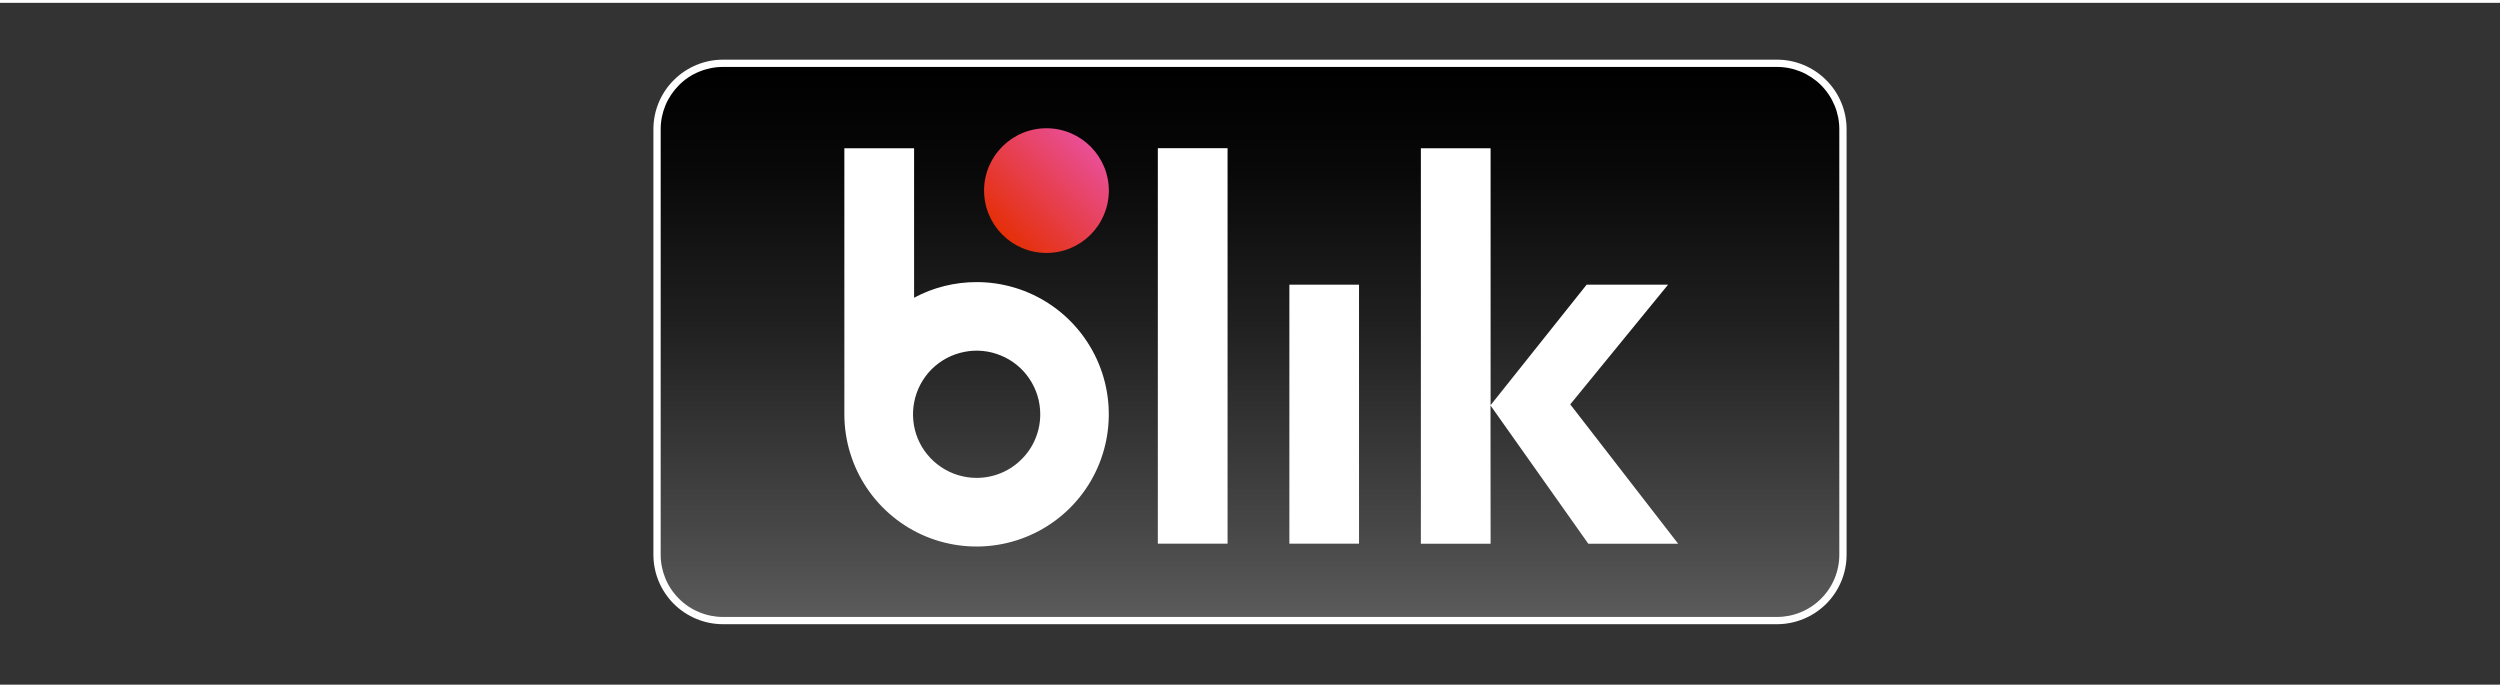 <?xml version="1.0" encoding="UTF-8"?>
<svg xmlns="http://www.w3.org/2000/svg" xmlns:xlink="http://www.w3.org/1999/xlink" width="120px" height="33px" viewBox="0 0 121 33" version="1.1">
<rect x="0" y="0" width="121" height="33" fill="#333333" stroke="none"/>
<defs>
<linearGradient id="linear0" gradientUnits="userSpaceOnUse" x1="44" y1="21.481" x2="44" y2="2.333" gradientTransform="matrix(1.375,0,0,1.375,0,0)">
<stop offset="0" style="stop-color:rgb(35.294%,35.294%,35.294%);stop-opacity:1;"/>
<stop offset="0.146" style="stop-color:rgb(28.235%,28.235%,28.235%);stop-opacity:1;"/>
<stop offset="0.52" style="stop-color:rgb(12.941%,12.941%,12.941%);stop-opacity:1;"/>
<stop offset="0.817" style="stop-color:rgb(3.137%,3.137%,3.137%);stop-opacity:1;"/>
<stop offset="1" style="stop-color:rgb(0%,0%,0%);stop-opacity:1;"/>
</linearGradient>
<linearGradient id="linear1" gradientUnits="userSpaceOnUse" x1="35.271" y1="8.148" x2="38.399" y2="5.065" gradientTransform="matrix(1.375,0,0,1.375,0,0)">
<stop offset="0" style="stop-color:rgb(89.804%,18.431%,3.137%);stop-opacity:1;"/>
<stop offset="1" style="stop-color:rgb(91.373%,30.98%,58.824%);stop-opacity:1;"/>
</linearGradient>
</defs>
<g id="surface1">
<path style=" stroke:none;fill-rule:nonzero;fill:rgb(100%,100%,100%);fill-opacity:1;" d="M 86.004 2.75 L 34.996 2.75 C 34.102 2.75 33.246 3.105 32.613 3.738 C 31.98 4.367 31.625 5.223 31.625 6.117 L 31.625 26.711 C 31.625 27.602 31.98 28.457 32.613 29.09 C 33.246 29.719 34.102 30.074 34.996 30.074 L 86.004 30.074 C 86.898 30.074 87.754 29.719 88.387 29.09 C 89.02 28.457 89.375 27.602 89.375 26.711 L 89.375 6.117 C 89.375 5.223 89.02 4.367 88.387 3.738 C 87.754 3.105 86.898 2.75 86.004 2.75 Z M 86.004 2.75 "/>
<path style=" stroke:none;fill-rule:nonzero;fill:url(#linear0);" d="M 86.004 3.102 L 34.996 3.102 C 34.598 3.102 34.207 3.18 33.84 3.332 C 33.473 3.48 33.141 3.703 32.863 3.984 C 32.582 4.266 32.359 4.598 32.207 4.961 C 32.055 5.328 31.977 5.719 31.977 6.117 L 31.977 26.711 C 31.977 27.105 32.055 27.496 32.207 27.863 C 32.359 28.23 32.582 28.562 32.863 28.84 C 33.141 29.121 33.477 29.344 33.84 29.492 C 34.207 29.645 34.598 29.723 34.996 29.723 L 86.004 29.723 C 86.402 29.723 86.793 29.645 87.16 29.492 C 87.523 29.344 87.859 29.121 88.137 28.84 C 88.418 28.562 88.641 28.23 88.793 27.863 C 88.945 27.496 89.023 27.105 89.023 26.711 L 89.023 6.117 C 89.023 5.316 88.703 4.551 88.137 3.984 C 87.57 3.418 86.805 3.102 86.004 3.102 Z M 86.004 3.102 "/>
<path style=" stroke:none;fill-rule:nonzero;fill:url(#linear1);" d="M 53.668 9.105 C 53.676 7.441 52.336 6.082 50.668 6.07 C 49 6.059 47.641 7.402 47.629 9.066 C 47.621 10.734 48.961 12.094 50.629 12.105 C 52.297 12.117 53.656 10.773 53.668 9.105 Z M 53.668 9.105 "/>
<path style=" stroke:none;fill-rule:nonzero;fill:rgb(100%,100%,100%);fill-opacity:1;" d="M 59.414 7.035 L 56.039 7.035 L 56.039 26.176 L 59.414 26.176 Z M 59.414 7.035 "/>
<path style=" stroke:none;fill-rule:nonzero;fill:rgb(100%,100%,100%);fill-opacity:1;" d="M 65.777 13.641 L 62.406 13.641 L 62.406 26.176 L 65.777 26.176 Z M 65.777 13.641 "/>
<path style=" stroke:none;fill-rule:evenodd;fill:rgb(100%,100%,100%);fill-opacity:1;" d="M 47.27 13.516 C 46.211 13.516 45.172 13.773 44.242 14.273 L 44.242 7.039 L 40.867 7.039 L 40.867 19.914 C 40.867 21.18 41.242 22.418 41.945 23.469 C 42.648 24.52 43.648 25.344 44.816 25.828 C 45.988 26.312 47.273 26.438 48.516 26.191 C 49.758 25.945 50.898 25.336 51.793 24.441 C 52.688 23.547 53.297 22.406 53.543 21.164 C 53.789 19.922 53.664 18.637 53.18 17.469 C 52.695 16.297 51.875 15.297 50.824 14.594 C 49.773 13.891 48.535 13.516 47.27 13.516 Z M 47.27 22.992 C 46.66 22.992 46.062 22.812 45.559 22.473 C 45.051 22.137 44.656 21.656 44.422 21.094 C 44.191 20.531 44.129 19.91 44.25 19.312 C 44.367 18.715 44.66 18.168 45.09 17.734 C 45.523 17.305 46.07 17.012 46.668 16.895 C 47.266 16.773 47.883 16.836 48.445 17.07 C 49.008 17.301 49.492 17.695 49.828 18.203 C 50.168 18.707 50.348 19.305 50.348 19.914 C 50.348 20.316 50.27 20.719 50.113 21.094 C 49.961 21.465 49.734 21.805 49.445 22.09 C 49.16 22.379 48.82 22.605 48.449 22.758 C 48.074 22.914 47.672 22.992 47.27 22.992 Z M 47.27 22.992 "/>
<path style=" stroke:none;fill-rule:nonzero;fill:rgb(100%,100%,100%);fill-opacity:1;" d="M 81.223 26.18 L 76.875 26.18 L 72.141 19.488 L 72.145 26.18 L 68.77 26.18 L 68.77 7.039 L 72.145 7.039 L 72.145 19.473 L 76.793 13.641 L 80.734 13.641 L 76 19.434 Z M 81.223 26.18 "/>
</g>
</svg>
